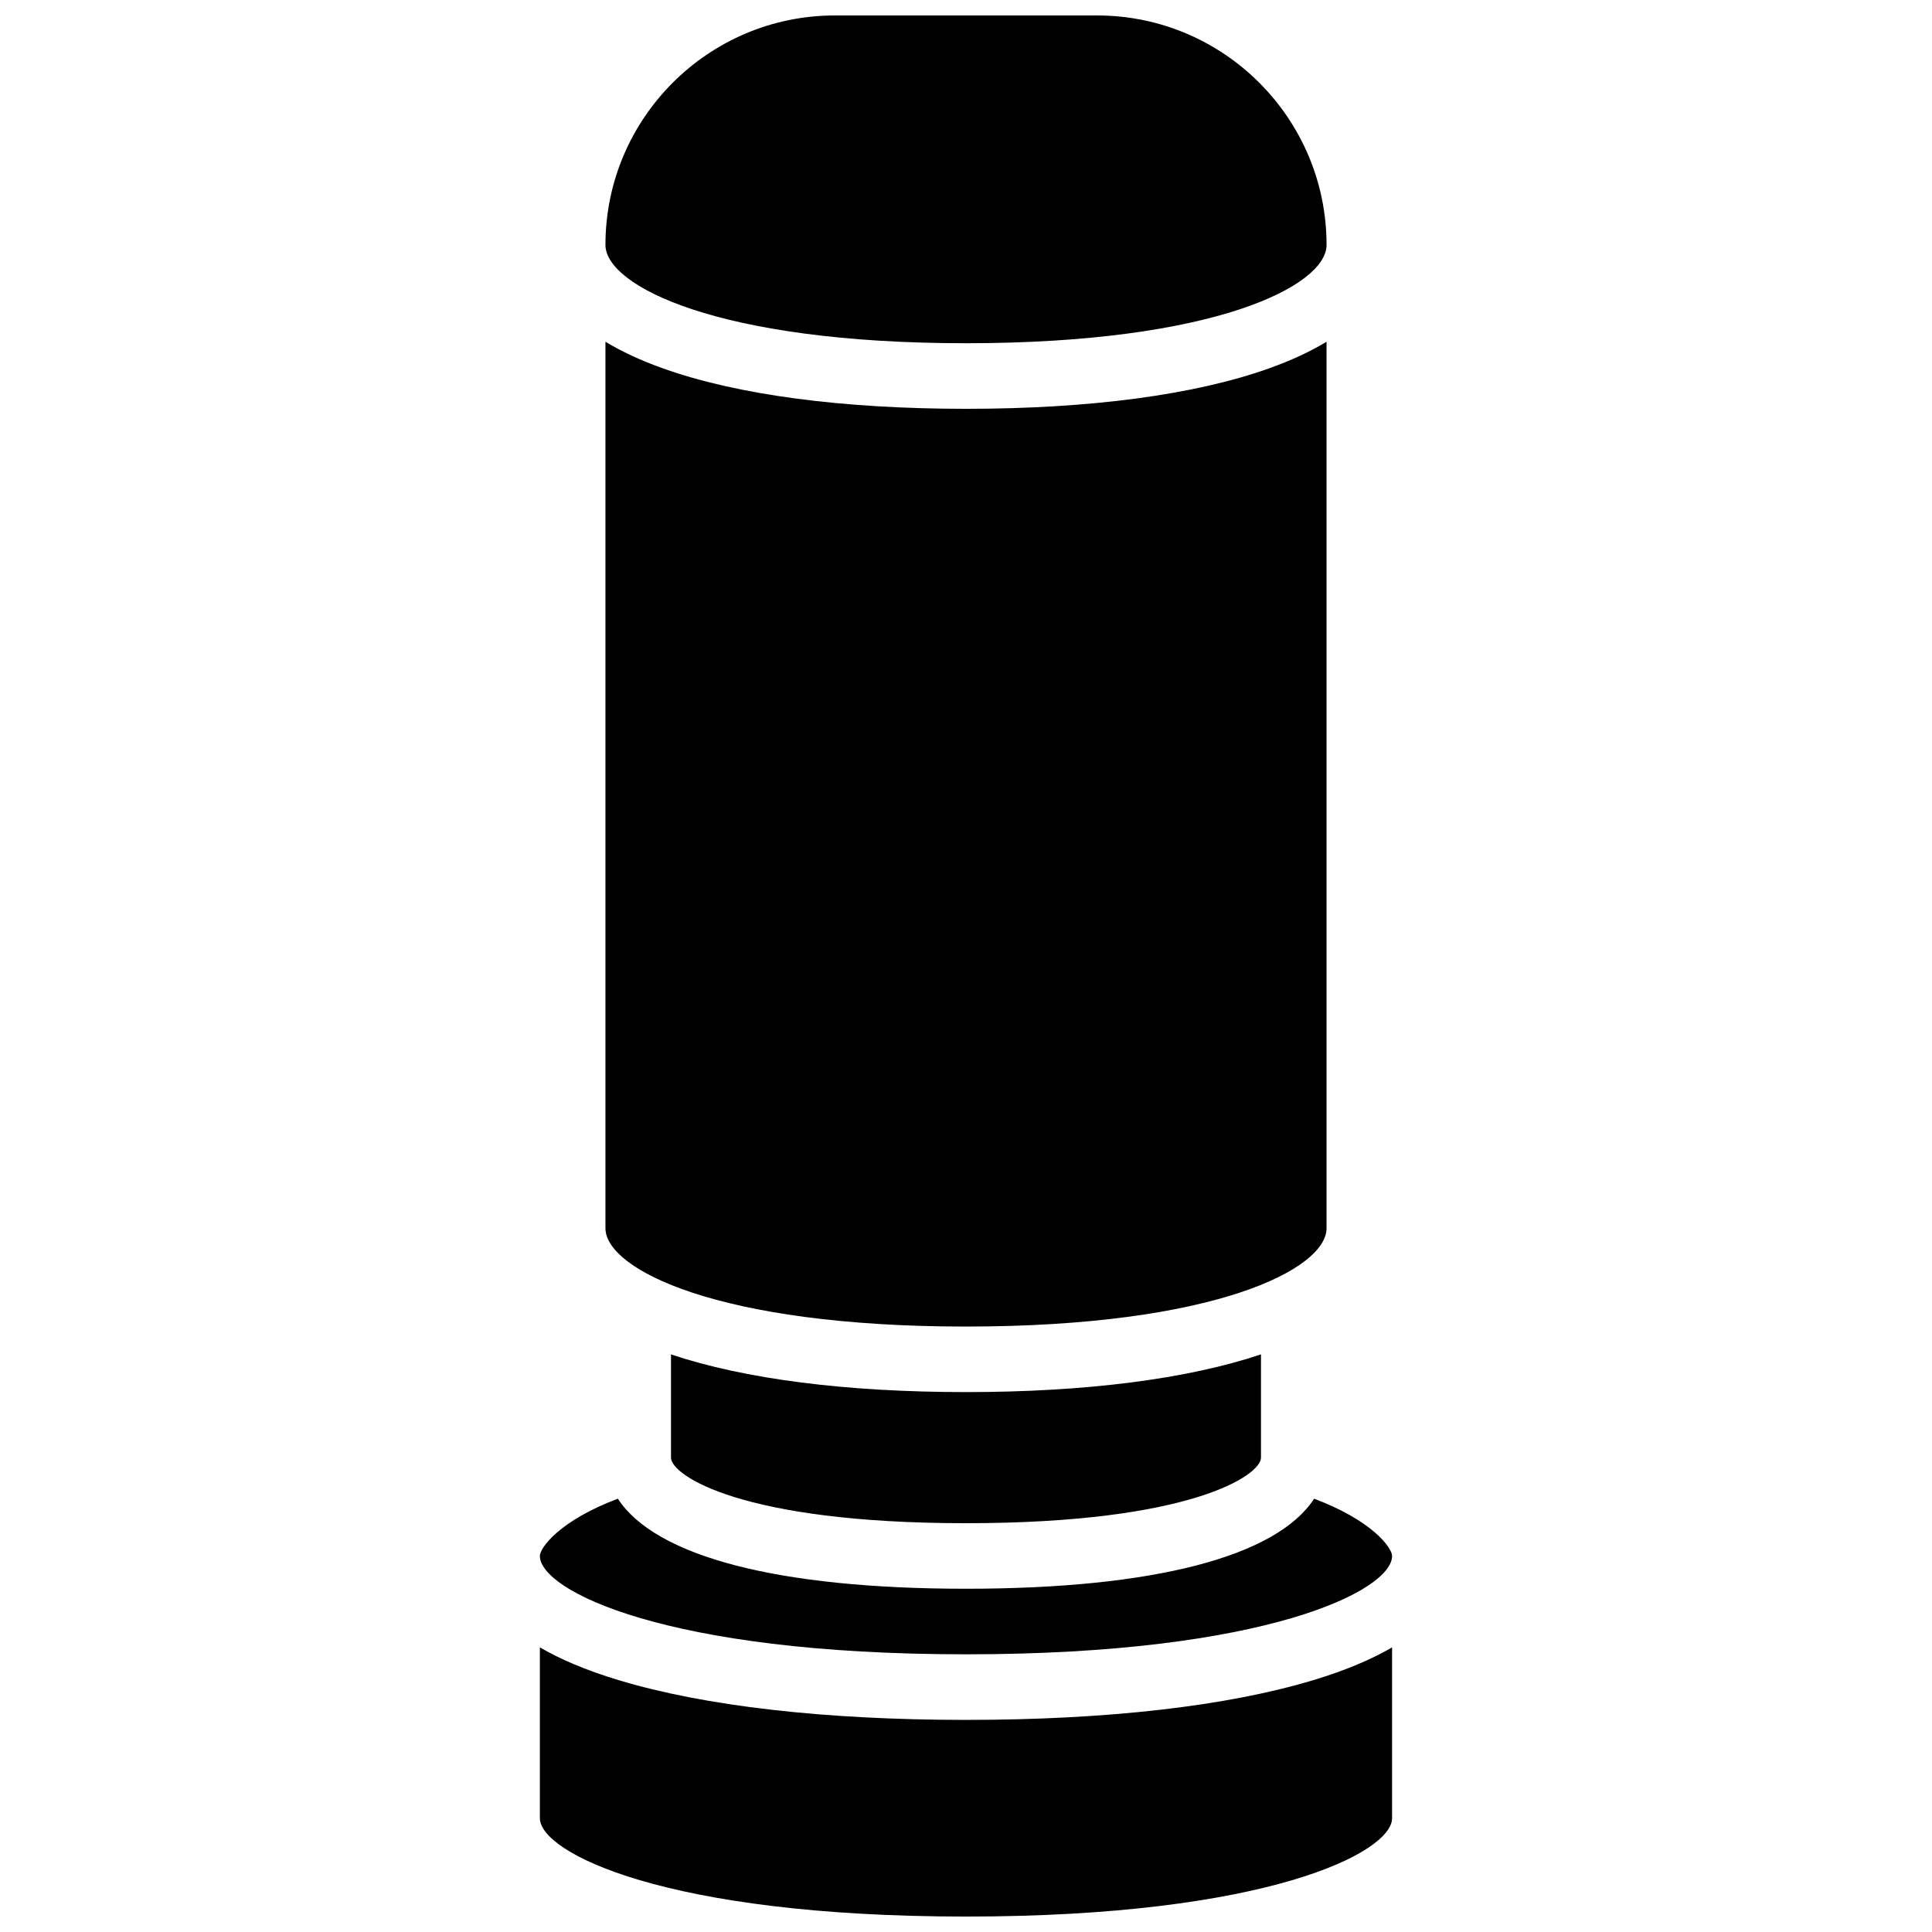 <?xml version="1.0" encoding="UTF-8"?>
<!-- Uploaded to: SVG Find, www.svgrepo.com, Generator: SVG Find Mixer Tools -->
<svg width="800px" height="800px" version="1.1" viewBox="144 144 512 512" xmlns="http://www.w3.org/2000/svg">
 <defs>
  <clipPath id="b">
   <path d="m304 148.09h192v86.906h-192z"/>
  </clipPath>
  <clipPath id="a">
   <path d="m287 580h226v71.902h-226z"/>
  </clipPath>
 </defs>
 <path d="m400 495.55c65.906 0 95.551-15.238 95.551-26.059l-0.004-234.93c-4.129 2.504-9.172 4.902-15.332 7.094-19.625 6.988-47.367 10.684-80.215 10.684-32.852 0-60.59-3.691-80.219-10.68-6.164-2.195-11.203-4.59-15.332-7.098v234.93c0 10.82 29.645 26.059 95.551 26.059z"/>
 <g clip-path="url(#b)">
  <path d="m400 234.96c65.906 0 95.551-15.238 95.551-26.059 0-33.527-27.277-60.805-60.805-60.805h-69.492c-33.527 0-60.805 27.277-60.805 60.805 0 10.82 29.645 26.059 95.551 26.059z"/>
 </g>
 <path d="m321.82 502.93v27.363c0 4.637 18.527 17.371 78.176 17.371 59.652 0 78.176-12.734 78.176-17.371v-27.367c-19.492 6.535-46.438 9.992-78.176 9.992-31.738 0.004-58.684-3.453-78.176-9.988z"/>
 <path d="m400 582.41c79.801 0 112.92-16.973 112.92-26.059 0-2.172-5.273-9.395-20.66-15.176-9.965 15.301-42.359 23.859-92.262 23.859s-82.297-8.559-92.262-23.863c-15.391 5.781-20.664 13.004-20.664 15.176 0 9.09 33.125 26.062 112.93 26.062z"/>
 <g clip-path="url(#a)">
  <path d="m400 599.79c-37.418 0-69.266-3.648-92.102-10.547-8.719-2.637-15.523-5.578-20.824-8.668v45.273c0 9.086 33.125 26.059 112.92 26.059 79.801 0 112.92-16.973 112.92-26.059v-45.273c-5.297 3.086-12.105 6.031-20.82 8.664-22.836 6.902-54.68 10.551-92.098 10.551z"/>
 </g>
</svg>